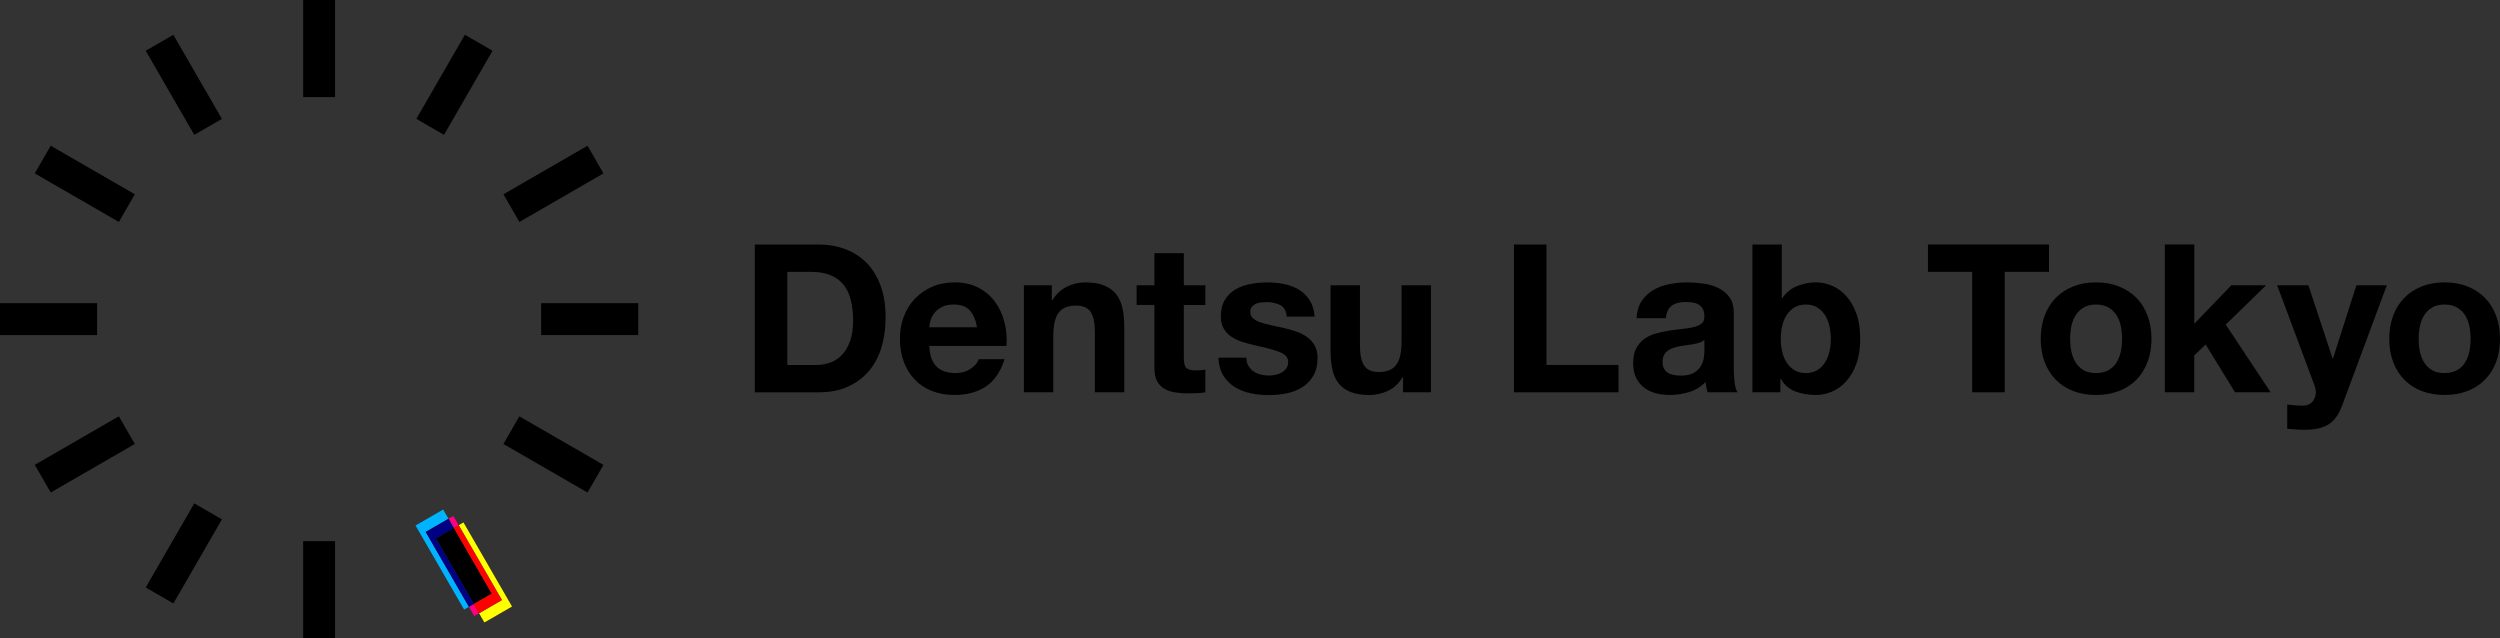 <?xml version="1.0" encoding="UTF-8"?>
<svg xmlns="http://www.w3.org/2000/svg" width="750" height="191.47" viewBox="0 0 750 191.47">
  <rect x="0" y="0" width="750" height="191.47" fill="#333333" stroke="none"/>
  <g style="isolation: isolate;">
    <g id="b" data-name="レイヤー 2">
      <g id="c" data-name="デザイン">
        <g>
          <g>
            <g>
              <rect x="161.24" y="121.76" width="9.57" height="29.13" transform="translate(-35.04 211.95) rotate(-60)"/>
              <rect x="162.34" y="90.95" width="29.13" height="9.57"/>
              <rect x="151.47" y="50.36" width="29.13" height="9.58" transform="translate(-5.33 90.41) rotate(-30)"/>
              <rect x="121.76" y="20.65" width="29.13" height="9.58" transform="translate(46.14 130.78) rotate(-60)"/>
              <rect x="90.95" y="0" width="9.57" height="29.13"/>
              <rect x="50.36" y="10.87" width="9.57" height="29.13" transform="translate(-5.33 30.99) rotate(-30)"/>
              <rect x="20.65" y="40.58" width="9.58" height="29.13" transform="translate(-35.04 49.61) rotate(-60)"/>
              <rect x="0" y="90.95" width="29.13" height="9.58"/>
              <rect x="10.87" y="131.53" width="29.13" height="9.58" transform="translate(-64.75 30.98) rotate(-30)"/>
              <rect x="40.58" y="161.24" width="29.13" height="9.58" transform="translate(-116.21 130.77) rotate(-60)"/>
              <rect x="90.95" y="162.34" width="9.57" height="29.13"/>
            </g>
            <g>
              <polygon points="153.61 181.95 139.04 156.73 137.6 157.56 150.57 180.02 143.72 183.97 145.32 186.74 153.61 181.95" style="fill: #ff0; mix-blend-mode: multiply;"/>
              <rect x="135.24" y="155" width="1.67" height="3.2" transform="translate(-60.08 89.04) rotate(-30.01)" style="fill: #ff0082; mix-blend-mode: multiply;"/>
              <rect x="141.36" y="181.41" width="1.67" height="3.2" transform="translate(-72.47 95.65) rotate(-30.01)" style="fill: #ff0082; mix-blend-mode: multiply;"/>
              <polygon points="134.55 155.63 132.95 152.86 124.66 157.65 139.23 182.87 140.68 182.04 127.71 159.58 134.55 155.63" style="fill: #00b3ff; mix-blend-mode: multiply;"/>
              <rect x="136.02" y="158.43" width="6.23" height="22.74" transform="translate(-66.24 92.27) rotate(-29.99)" style="mix-blend-mode: multiply;"/>
              <polygon points="137.6 157.56 136.15 158.4 147.52 178.09 142.12 181.2 143.72 183.97 150.57 180.02 137.6 157.56" style="fill: red;"/>
              <polygon points="130.75 161.51 136.15 158.4 134.55 155.63 127.71 159.58 140.68 182.04 142.12 181.2 130.75 161.51" style="fill: #000082;"/>
            </g>
          </g>
          <g>
            <path d="M245.56,73.35c2.86,0,5.52.46,7.98,1.37,2.46.91,4.59,2.28,6.4,4.1,1.8,1.82,3.21,4.1,4.22,6.83,1.01,2.73,1.52,5.94,1.52,9.62,0,3.23-.41,6.21-1.24,8.94-.83,2.73-2.08,5.09-3.76,7.08-1.68,1.99-3.77,3.55-6.27,4.69-2.51,1.14-5.45,1.71-8.85,1.71h-19.12v-44.33h19.12ZM244.88,109.49c1.41,0,2.77-.23,4.1-.68,1.32-.45,2.5-1.21,3.54-2.27,1.03-1.06,1.86-2.43,2.48-4.13.62-1.7.93-3.77.93-6.21,0-2.24-.22-4.25-.65-6.05-.43-1.8-1.15-3.34-2.14-4.63-.99-1.28-2.31-2.27-3.94-2.95-1.64-.68-3.65-1.02-6.05-1.02h-6.95v27.94h8.69Z"/>
            <path d="M280.96,109.99c1.32,1.28,3.23,1.93,5.71,1.93,1.78,0,3.31-.44,4.59-1.34,1.28-.89,2.07-1.83,2.36-2.83h7.76c-1.24,3.85-3.15,6.6-5.71,8.26-2.57,1.66-5.67,2.48-9.31,2.48-2.53,0-4.8-.4-6.83-1.21-2.03-.81-3.75-1.96-5.15-3.45-1.41-1.49-2.49-3.27-3.26-5.34-.77-2.07-1.15-4.35-1.15-6.83s.39-4.64,1.18-6.71c.79-2.07,1.9-3.86,3.35-5.37,1.45-1.51,3.18-2.7,5.18-3.57,2.01-.87,4.23-1.3,6.68-1.3,2.73,0,5.11.53,7.14,1.58,2.03,1.06,3.69,2.47,5,4.25,1.3,1.78,2.25,3.81,2.83,6.09.58,2.28.79,4.66.62,7.14h-23.16c.12,2.86.85,4.93,2.17,6.21ZM290.92,93.1c-1.06-1.16-2.66-1.74-4.81-1.74-1.41,0-2.58.24-3.51.71-.93.48-1.68,1.07-2.24,1.77-.56.7-.95,1.45-1.18,2.24-.23.79-.36,1.49-.4,2.11h14.34c-.41-2.24-1.15-3.93-2.2-5.09Z"/>
            <path d="M315.54,85.59v4.47h.19c1.12-1.86,2.57-3.22,4.35-4.07,1.78-.85,3.6-1.27,5.46-1.27,2.36,0,4.29.32,5.81.96,1.51.64,2.7,1.53,3.57,2.67.87,1.14,1.48,2.53,1.83,4.16.35,1.64.53,3.45.53,5.43v19.75h-8.82v-18.13c0-2.65-.41-4.63-1.24-5.93-.83-1.3-2.3-1.96-4.41-1.96-2.4,0-4.14.71-5.22,2.14-1.08,1.43-1.61,3.78-1.61,7.05v16.83h-8.82v-32.1h8.38Z"/>
            <path d="M361.61,85.59v5.9h-6.46v15.9c0,1.49.25,2.48.74,2.98.5.5,1.49.75,2.98.75.5,0,.97-.02,1.43-.06.46-.04.89-.1,1.3-.19v6.83c-.74.12-1.57.21-2.48.25-.91.04-1.8.06-2.67.06-1.37,0-2.66-.09-3.88-.28-1.22-.19-2.3-.55-3.23-1.09-.93-.54-1.67-1.3-2.2-2.3-.54-.99-.81-2.3-.81-3.91v-18.94h-5.34v-5.9h5.34v-9.63h8.82v9.63h6.46Z"/>
            <path d="M374.5,109.71c.39.68.9,1.24,1.52,1.68.62.43,1.34.76,2.14.96.81.21,1.64.31,2.51.31.62,0,1.27-.07,1.96-.22.68-.14,1.3-.37,1.86-.68.56-.31,1.02-.72,1.4-1.24.37-.52.56-1.17.56-1.96,0-1.32-.88-2.32-2.64-2.98-1.76-.66-4.21-1.32-7.36-1.99-1.28-.29-2.54-.63-3.76-1.02-1.22-.39-2.31-.91-3.26-1.55-.95-.64-1.72-1.45-2.3-2.42-.58-.97-.87-2.16-.87-3.57,0-2.07.4-3.77,1.21-5.09.81-1.32,1.87-2.37,3.2-3.14,1.32-.76,2.81-1.3,4.47-1.61,1.65-.31,3.35-.47,5.09-.47s3.42.17,5.06.5c1.63.33,3.09.89,4.38,1.68,1.28.79,2.35,1.83,3.2,3.14.85,1.3,1.36,2.95,1.52,4.94h-8.38c-.12-1.7-.77-2.85-1.93-3.45-1.16-.6-2.53-.9-4.1-.9-.5,0-1.04.03-1.61.09-.58.06-1.11.2-1.58.4-.48.21-.88.51-1.21.9-.33.39-.5.92-.5,1.58,0,.79.29,1.43.87,1.93.58.5,1.33.9,2.27,1.21.93.31,2,.59,3.2.84,1.2.25,2.42.52,3.66.81,1.28.29,2.54.64,3.76,1.06,1.22.41,2.31.96,3.26,1.65.95.68,1.72,1.53,2.3,2.55.58,1.01.87,2.27.87,3.76,0,2.11-.42,3.88-1.27,5.31-.85,1.43-1.96,2.58-3.32,3.45-1.37.87-2.93,1.48-4.69,1.83-1.76.35-3.55.53-5.37.53s-3.68-.19-5.46-.56c-1.78-.37-3.36-.99-4.75-1.86-1.39-.87-2.53-2.02-3.42-3.45-.89-1.43-1.38-3.22-1.46-5.37h8.38c0,.95.2,1.77.59,2.45Z"/>
            <path d="M420.91,117.69v-4.47h-.19c-1.12,1.86-2.57,3.21-4.35,4.04-1.78.83-3.6,1.24-5.46,1.24-2.36,0-4.29-.31-5.81-.93-1.51-.62-2.7-1.5-3.57-2.64-.87-1.14-1.48-2.52-1.83-4.16-.35-1.63-.53-3.45-.53-5.43v-19.75h8.82v18.13c0,2.65.41,4.63,1.24,5.93.83,1.3,2.3,1.96,4.41,1.96,2.4,0,4.14-.71,5.22-2.14,1.08-1.43,1.61-3.78,1.61-7.05v-16.83h8.82v32.1h-8.38Z"/>
            <path d="M463.94,73.35v36.14h21.61v8.2h-31.36v-44.33h9.75Z"/>
            <path d="M490.95,95.46c.12-2.07.64-3.79,1.55-5.15.91-1.37,2.07-2.46,3.48-3.29,1.41-.83,2.99-1.42,4.75-1.77,1.76-.35,3.53-.53,5.31-.53,1.61,0,3.25.11,4.91.34,1.65.23,3.17.67,4.53,1.33,1.37.66,2.48,1.58,3.35,2.76.87,1.18,1.3,2.74,1.3,4.69v16.7c0,1.45.08,2.84.25,4.16.16,1.33.45,2.32.87,2.98h-8.94c-.17-.5-.3-1-.4-1.52-.1-.52-.18-1.05-.22-1.58-1.41,1.45-3.06,2.46-4.97,3.04-1.9.58-3.85.87-5.84.87-1.53,0-2.96-.19-4.28-.56-1.33-.37-2.48-.95-3.48-1.74-.99-.79-1.77-1.78-2.33-2.98-.56-1.2-.84-2.63-.84-4.28,0-1.82.32-3.32.96-4.5.64-1.18,1.47-2.12,2.48-2.83,1.01-.7,2.17-1.23,3.48-1.58,1.3-.35,2.62-.63,3.94-.84,1.32-.21,2.63-.37,3.91-.5,1.28-.12,2.42-.31,3.42-.56.99-.25,1.78-.61,2.36-1.09.58-.48.85-1.17.81-2.08,0-.95-.16-1.71-.47-2.27s-.72-.99-1.24-1.3c-.52-.31-1.12-.52-1.8-.62-.68-.1-1.42-.16-2.2-.16-1.74,0-3.11.37-4.1,1.12-.99.74-1.57,1.99-1.74,3.73h-8.82ZM511.32,101.98c-.37.33-.84.59-1.4.78-.56.19-1.16.34-1.8.47-.64.12-1.32.23-2.02.31-.7.08-1.41.19-2.11.31-.66.12-1.31.29-1.96.5-.64.21-1.2.49-1.68.84-.48.35-.86.8-1.15,1.34-.29.54-.43,1.22-.43,2.05s.14,1.45.43,1.99c.29.54.68.96,1.18,1.27.5.31,1.08.53,1.74.65.66.12,1.34.19,2.05.19,1.74,0,3.08-.29,4.04-.87.95-.58,1.66-1.27,2.11-2.08s.73-1.62.84-2.45c.1-.83.16-1.49.16-1.99v-3.29Z"/>
            <path d="M534.54,73.35v16.14h.12c1.08-1.66,2.54-2.87,4.38-3.63,1.84-.77,3.76-1.15,5.74-1.15,1.61,0,3.21.33,4.78.99,1.57.66,2.99,1.68,4.25,3.04,1.26,1.37,2.29,3.12,3.07,5.25.79,2.13,1.18,4.67,1.18,7.61s-.39,5.47-1.18,7.61c-.79,2.13-1.81,3.88-3.07,5.25-1.26,1.37-2.68,2.38-4.25,3.04-1.57.66-3.17.99-4.78.99-2.36,0-4.47-.37-6.33-1.12-1.86-.75-3.27-2.01-4.22-3.79h-.12v4.1h-8.38v-44.33h8.82ZM548.82,97.76c-.29-1.24-.74-2.34-1.37-3.29-.62-.95-1.4-1.71-2.33-2.27-.93-.56-2.06-.84-3.38-.84s-2.4.28-3.35.84c-.95.56-1.74,1.31-2.36,2.27-.62.95-1.08,2.05-1.37,3.29-.29,1.24-.43,2.55-.43,3.91s.14,2.61.43,3.85c.29,1.24.75,2.34,1.37,3.29.62.95,1.41,1.71,2.36,2.27.95.56,2.07.84,3.35.84s2.45-.28,3.38-.84c.93-.56,1.71-1.31,2.33-2.27.62-.95,1.08-2.05,1.37-3.29.29-1.24.43-2.52.43-3.85s-.15-2.67-.43-3.91Z"/>
            <path d="M578.38,81.55v-8.2h36.32v8.2h-13.29v36.14h-9.75v-36.14h-13.29Z"/>
            <path d="M613.4,94.68c.79-2.09,1.9-3.87,3.35-5.34,1.45-1.47,3.19-2.61,5.22-3.42,2.03-.81,4.3-1.21,6.83-1.21s4.81.4,6.86,1.21c2.05.81,3.8,1.95,5.25,3.42,1.45,1.47,2.57,3.25,3.35,5.34.79,2.09,1.18,4.42,1.18,6.99s-.39,4.89-1.18,6.95c-.79,2.07-1.9,3.84-3.35,5.31-1.45,1.47-3.2,2.6-5.25,3.38-2.05.79-4.34,1.18-6.86,1.18s-4.8-.39-6.83-1.18c-2.03-.79-3.77-1.91-5.22-3.38-1.45-1.47-2.57-3.24-3.35-5.31-.79-2.07-1.18-4.39-1.18-6.95s.39-4.89,1.18-6.99ZM621.41,105.43c.25,1.22.67,2.32,1.27,3.29.6.97,1.4,1.75,2.39,2.33.99.58,2.24.87,3.73.87s2.74-.29,3.76-.87c1.01-.58,1.82-1.36,2.42-2.33.6-.97,1.02-2.07,1.27-3.29.25-1.22.37-2.47.37-3.76s-.12-2.55-.37-3.79c-.25-1.24-.67-2.34-1.27-3.29-.6-.95-1.41-1.73-2.42-2.33-1.01-.6-2.27-.9-3.76-.9s-2.73.3-3.73.9c-.99.6-1.79,1.38-2.39,2.33-.6.95-1.02,2.05-1.27,3.29-.25,1.24-.37,2.5-.37,3.79s.12,2.54.37,3.76Z"/>
            <path d="M658.29,73.35v23.78l11.11-11.55h10.43l-12.11,11.8,13.47,20.3h-10.68l-8.82-14.34-3.42,3.29v11.05h-8.82v-44.33h8.82Z"/>
            <path d="M698.65,127.25c-1.7,1.12-4.06,1.68-7.08,1.68-.91,0-1.81-.03-2.7-.09-.89-.06-1.79-.14-2.7-.22v-7.26c.83.08,1.68.17,2.55.25.87.08,1.74.1,2.61.06,1.16-.12,2.02-.58,2.58-1.37.56-.79.84-1.66.84-2.61,0-.7-.12-1.37-.37-1.99l-11.24-30.12h9.38l7.26,21.98h.12l7.02-21.98h9.13l-13.41,36.08c-.95,2.61-2.28,4.47-3.97,5.59Z"/>
            <path d="M717.96,94.68c.79-2.09,1.9-3.87,3.35-5.34,1.45-1.47,3.19-2.61,5.22-3.42,2.03-.81,4.3-1.21,6.83-1.21s4.81.4,6.86,1.21c2.05.81,3.8,1.95,5.25,3.42,1.45,1.47,2.57,3.25,3.35,5.34.79,2.09,1.18,4.42,1.18,6.99s-.39,4.89-1.18,6.95c-.79,2.07-1.9,3.84-3.35,5.31-1.45,1.47-3.2,2.6-5.25,3.38-2.05.79-4.34,1.18-6.86,1.18s-4.8-.39-6.83-1.18c-2.03-.79-3.77-1.91-5.22-3.38-1.45-1.47-2.57-3.24-3.35-5.31-.79-2.07-1.18-4.39-1.18-6.95s.39-4.89,1.18-6.99ZM725.97,105.43c.25,1.22.67,2.32,1.27,3.29.6.97,1.4,1.75,2.39,2.33.99.58,2.24.87,3.73.87s2.74-.29,3.76-.87c1.01-.58,1.82-1.36,2.42-2.33.6-.97,1.02-2.07,1.27-3.29.25-1.22.37-2.47.37-3.76s-.12-2.55-.37-3.79c-.25-1.24-.67-2.34-1.27-3.29-.6-.95-1.41-1.73-2.42-2.33-1.01-.6-2.27-.9-3.76-.9s-2.73.3-3.73.9c-.99.6-1.79,1.38-2.39,2.33-.6.95-1.02,2.05-1.27,3.29-.25,1.24-.37,2.5-.37,3.79s.12,2.54.37,3.76Z"/>
          </g>
        </g>
      </g>
    </g>
  </g>
</svg>